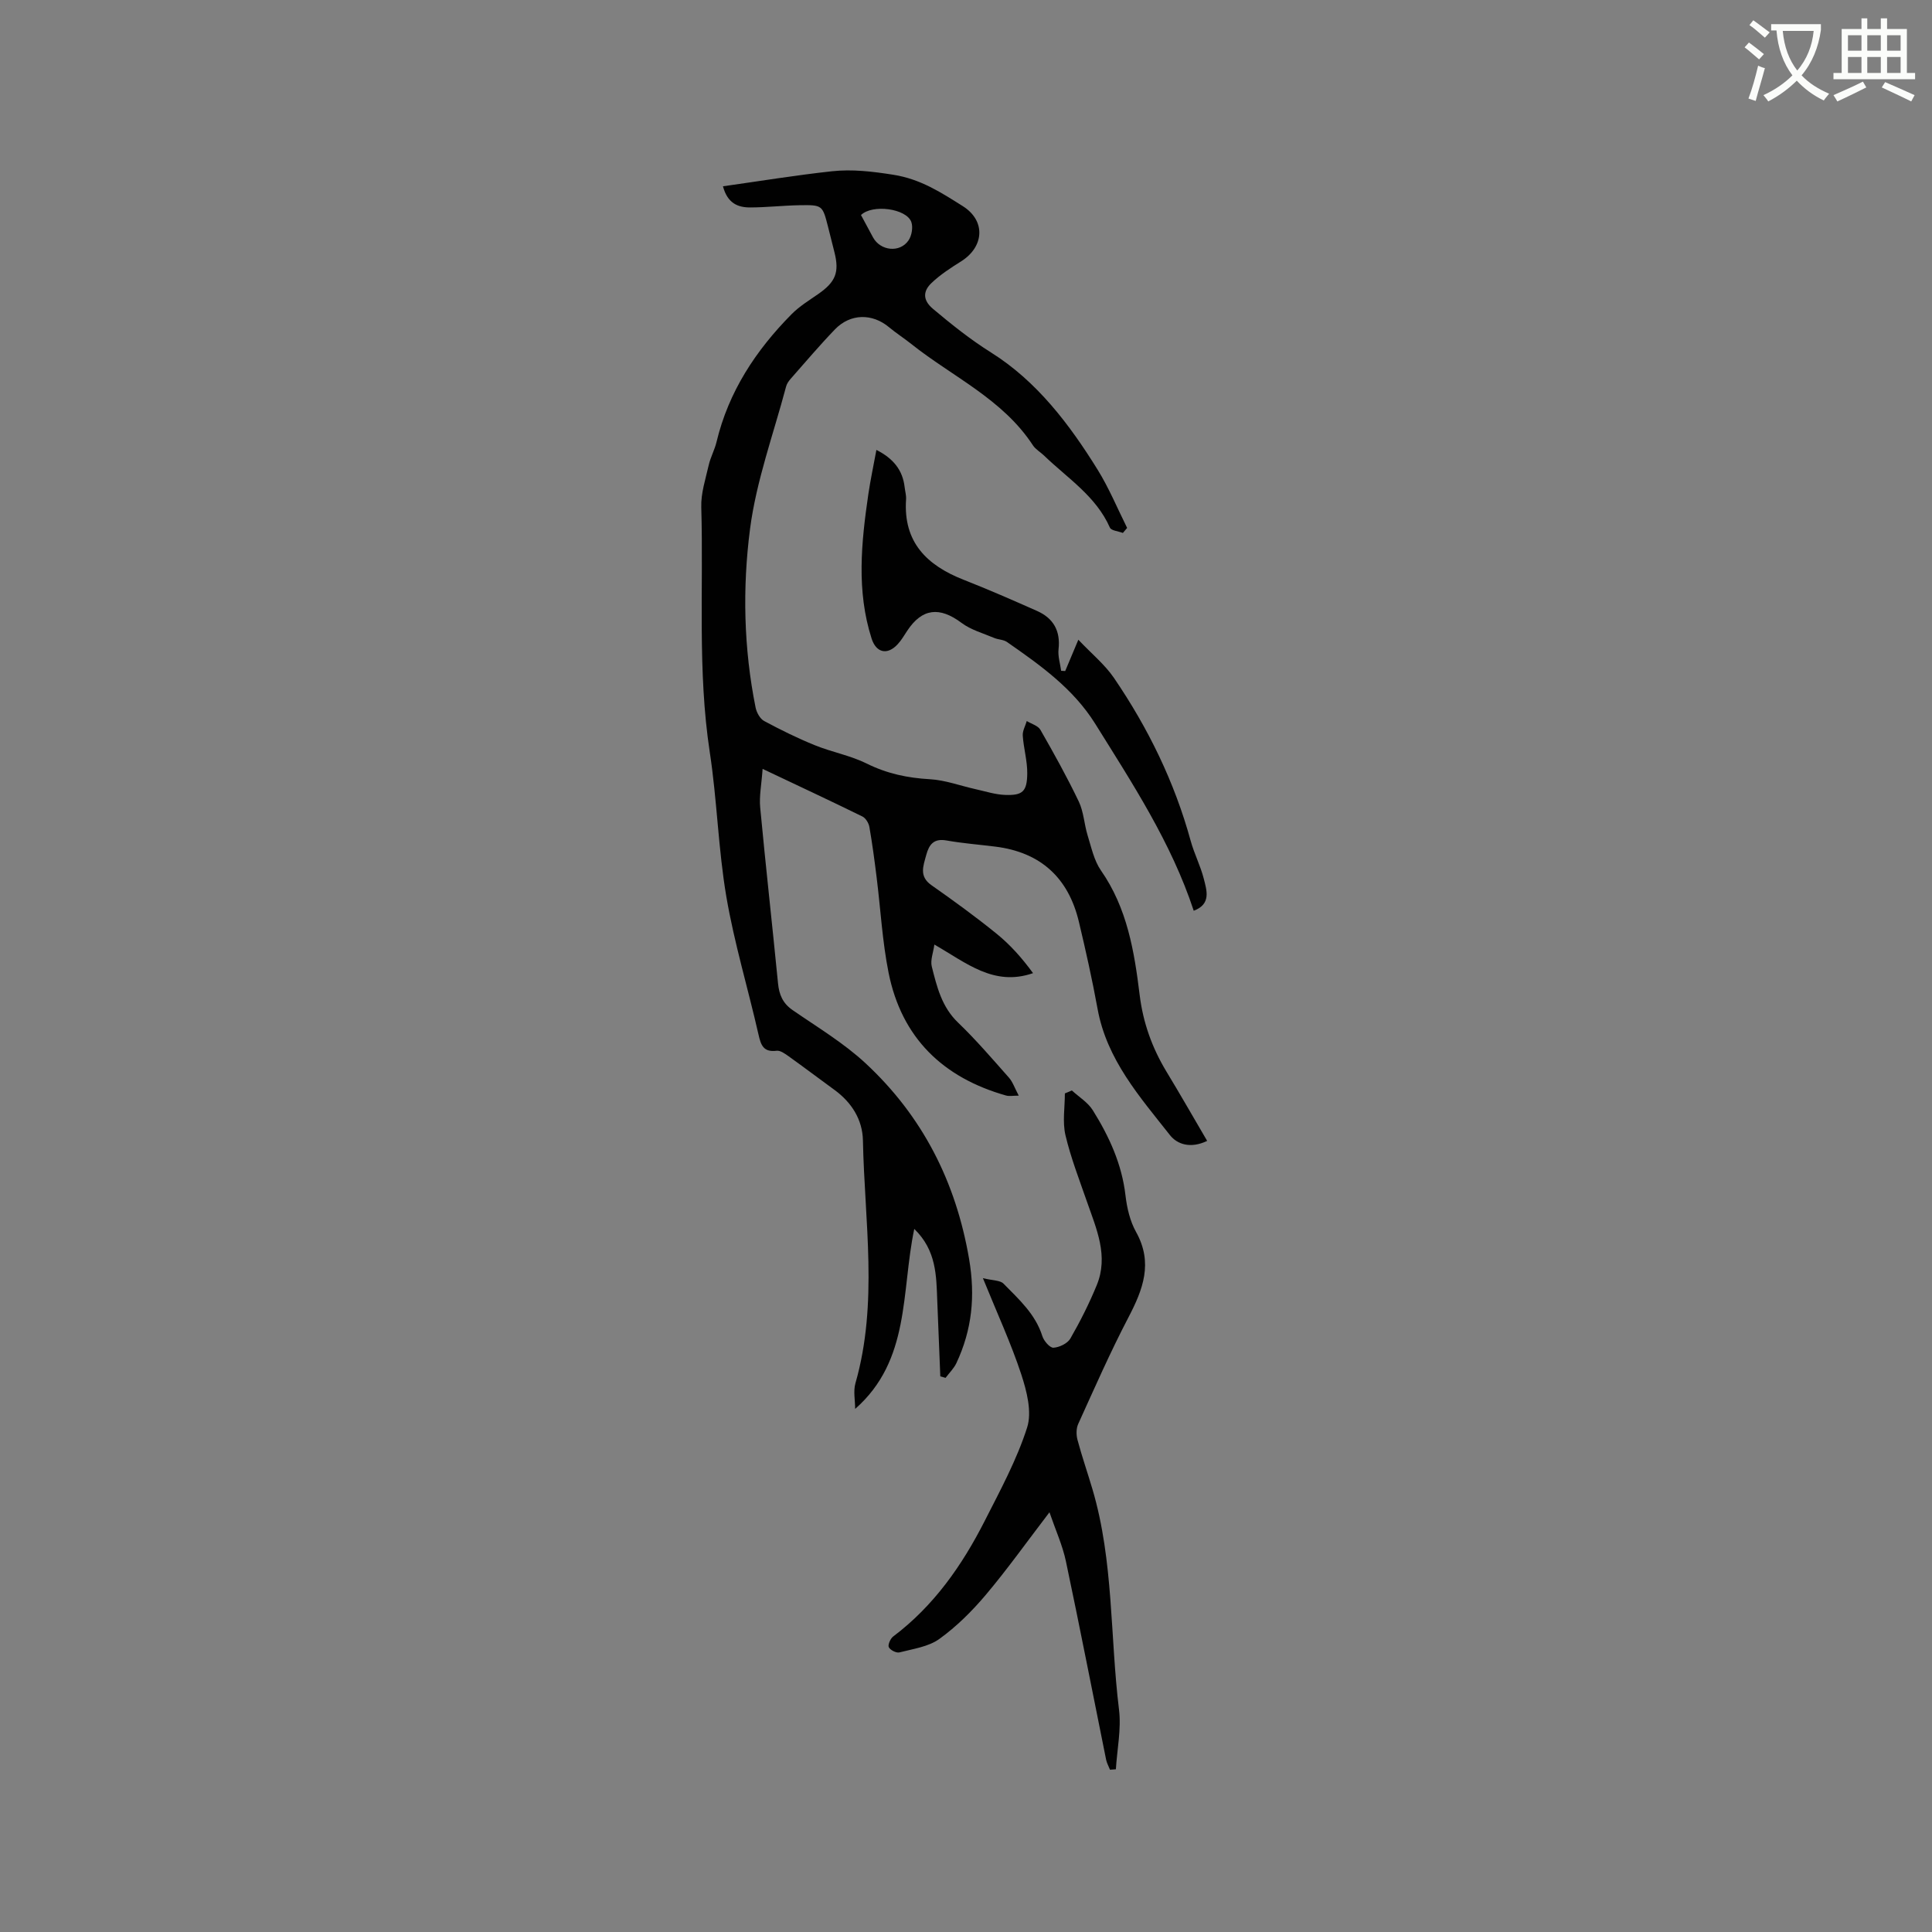 <svg enable-background="new 0 0 400 400" viewBox="0 0 400 400" xmlns="http://www.w3.org/2000/svg"><rect x="0" y="0" width="400" height="400" fill="#808080" stroke="none"/><path d="m362.1 8.8c1.1.8 2.1 1.6 3.1 2.4l-1 1.1c-1.3-1.1-2.3-2-3-2.5zm1.9 4.8c.5.2.9.4 1.4.5-.6 2.3-1.3 4.5-1.9 6.8l-1.5-.5c.8-2.1 1.4-4.3 2-6.8zm-1-9.4c1.3.9 2.4 1.8 3.4 2.5l-1 1.1c-1.4-1.2-2.4-2.1-3.2-2.6zm3.7 2.2v-1.4h10.3v1.2c-.5 3.6-1.8 6.8-4 9.4 1.5 1.6 3.4 2.8 5.7 3.8-.3.4-.7.8-1.1 1.4-2.3-1.1-4.1-2.5-5.6-4.1-1.6 1.6-3.6 3.1-5.9 4.3-.3-.5-.7-.9-1-1.3 2.4-1.1 4.4-2.5 6-4.1-1.9-2.5-3-5.6-3.3-9.3h-1.1zm8.8 0h-6.4c.3 3.3 1.3 6 3 8.2 2-2.3 3.1-5.1 3.4-8.2z" fill="#fbfcfa"/><path d="m385.3 3.8h1.3v2.2h2.8v-2.2h1.3v2.2h4.1v9.1h1.7v1.3h-16.9v-1.3h1.7v-9.1h4.1v-2.2zm.4 13.1.7 1.2c-1.8.9-3.8 1.9-6 2.9-.2-.4-.5-.8-.8-1.3 2.3-1 4.3-1.9 6.1-2.8zm-3.1-6.4h2.8v-3.2h-2.8zm0 4.6h2.8v-3.3h-2.8zm4-4.6h2.8v-3.2h-2.8zm0 4.6h2.8v-3.3h-2.8zm3.7 1.9c2.1.9 4.1 1.8 6.1 2.7l-.7 1.3c-2.2-1.1-4.2-2-6.1-2.9zm3.2-9.7h-2.8v3.2h2.8zm-2.8 7.8h2.8v-3.3h-2.8z" fill="#fbfcfa"/><g fill="#010101"><path d="m249.93 236.21c-3.48 1.67-6.23.68-7.69-1.18-6.27-7.95-13.09-15.64-15-26.16-1.1-6.03-2.44-12.03-3.86-17.99-2.17-9.15-7.93-14.44-17.34-15.6-3.36-.42-6.75-.68-10.08-1.27-2.64-.47-3.61.84-4.2 3.03-.6 2.26-1.53 4.4 1.09 6.23 4.6 3.23 9.15 6.53 13.51 10.07 2.81 2.28 5.25 5.02 7.52 8.14-8.12 2.82-13.8-2.13-20.43-5.92-.22 1.67-.87 3.24-.53 4.57 1.05 4.16 2.05 8.33 5.41 11.56 3.73 3.58 7.11 7.53 10.54 11.4.81.91 1.21 2.18 2.05 3.75-1.16 0-1.96.17-2.65-.03-13.05-3.7-21.58-11.93-24.29-25.37-1.31-6.52-1.66-13.23-2.49-19.84-.43-3.47-.89-6.93-1.49-10.37-.14-.81-.76-1.85-1.46-2.19-6.54-3.21-13.14-6.29-20.65-9.85-.22 3.19-.73 5.64-.5 8.01 1.14 12.13 2.5 24.25 3.69 36.38.23 2.36.98 4.14 3.02 5.55 5.14 3.55 10.59 6.81 15.13 11.03 11.76 10.94 18.67 24.49 21.41 40.49 1.32 7.73.6 14.66-2.62 21.55-.53 1.13-1.49 2.05-2.25 3.07-.36-.1-.72-.21-1.09-.31-.21-5.22-.43-10.44-.63-15.66-.2-5.17-.16-10.4-4.76-14.87-2.75 13.07-.75 27.17-12.24 37.27 0-1.78-.41-3.68.06-5.32 4.76-16.64 1.88-33.5 1.55-50.27-.09-4.3-2.33-7.86-5.88-10.45-3.17-2.31-6.3-4.68-9.49-6.96-.75-.53-1.72-1.25-2.5-1.15-2.74.34-3.26-1.17-3.76-3.4-2.16-9.5-5-18.87-6.64-28.45-1.69-9.9-1.92-20.04-3.44-29.97-2.57-16.88-1.27-33.85-1.76-50.77-.08-2.87.89-5.79 1.54-8.65.37-1.64 1.23-3.17 1.62-4.81 2.49-10.41 8.14-18.97 15.54-26.45 1.61-1.63 3.64-2.87 5.54-4.19 3.59-2.51 4.38-4.49 3.33-8.65-.44-1.75-.88-3.49-1.32-5.24-1.15-4.5-1.15-4.56-5.95-4.48-3.39.06-6.77.45-10.15.46-2.54.01-4.71-.83-5.66-4.38 7.73-1.09 15.11-2.3 22.54-3.11 4.23-.46 8.4.04 12.73.72 5.69.9 9.95 3.71 14.37 6.49 4.84 3.04 4.44 8.46-.36 11.46-2.14 1.34-4.3 2.74-6.11 4.47-1.74 1.66-1.87 3.52.33 5.36 3.85 3.23 7.69 6.31 12.02 9.03 9.47 5.95 16.21 14.84 22.06 24.27 2.36 3.81 4.09 8.01 6.1 12.04-.29.35-.59.69-.88 1.04-.93-.36-2.41-.47-2.69-1.11-2.88-6.51-8.77-10.22-13.61-14.89-.76-.74-1.77-1.29-2.33-2.15-6.26-9.58-16.65-14.18-25.2-20.99-1.49-1.19-3.11-2.22-4.57-3.44-3.48-2.92-8.02-2.88-11.22.44-3.16 3.28-6.11 6.77-9.13 10.19-.41.47-.82 1.03-.97 1.61-2.6 9.81-6.17 19.51-7.47 29.49-1.59 12.25-1.32 24.75 1.15 37.01.21 1.02.91 2.31 1.76 2.77 3.41 1.84 6.91 3.56 10.5 5.02 3.52 1.43 7.37 2.12 10.75 3.8 4.19 2.08 8.45 2.98 13.08 3.24 3.18.18 6.3 1.36 9.45 2.06 2.04.45 4.08 1.12 6.13 1.19 3.61.13 4.53-.7 4.57-4.43.03-2.61-.75-5.22-.93-7.84-.07-.99.54-2.02.83-3.03.97.6 2.34.96 2.83 1.83 2.79 4.87 5.52 9.78 7.94 14.84 1.02 2.14 1.12 4.7 1.83 7.01.77 2.48 1.33 5.2 2.76 7.26 5.44 7.8 6.91 16.75 8.02 25.81.7 5.69 2.56 10.88 5.49 15.75 2.85 4.7 5.57 9.46 8.48 14.43zm-71.67-191.69c.88 1.64 1.68 3.13 2.48 4.61 1.51 2.81 5.56 3.28 7.36.64.67-.98.97-2.74.57-3.83-1.03-2.77-8.04-3.72-10.41-1.42z"/><path d="m229.81 366.4c-.27-.69-.65-1.36-.8-2.07-2.77-13.69-5.43-27.4-8.32-41.06-.7-3.32-2.14-6.47-3.41-10.17-4.76 6.23-8.75 11.84-13.17 17.08-2.84 3.37-6.06 6.57-9.62 9.14-2.26 1.63-5.43 2.06-8.26 2.79-.65.17-1.9-.47-2.21-1.07-.24-.48.32-1.77.89-2.21 8.42-6.34 14.28-14.72 18.98-23.97 3.2-6.3 6.62-12.61 8.76-19.29 1.04-3.24-.07-7.55-1.21-11.03-2.11-6.41-4.96-12.57-7.94-19.91 2.06.51 3.58.42 4.27 1.14 3.17 3.23 6.6 6.29 8.04 10.87.31.99 1.55 2.43 2.3 2.39 1.22-.07 2.9-.88 3.49-1.89 2.05-3.56 3.91-7.26 5.47-11.06 2.48-6.03-.05-11.61-2-17.21-1.59-4.58-3.37-9.14-4.48-13.85-.64-2.74-.12-5.75-.12-8.64.48-.2.97-.41 1.45-.61 1.47 1.35 3.31 2.46 4.33 4.09 3.38 5.41 6.02 11.14 6.77 17.64.3 2.59.94 5.33 2.19 7.57 3.56 6.38 1.45 11.88-1.58 17.68-3.76 7.2-7.04 14.67-10.4 22.07-.43.94-.42 2.28-.14 3.31.92 3.45 2.1 6.83 3.11 10.26 4.39 14.88 3.61 30.39 5.48 45.58.49 4.03-.4 8.22-.65 12.34-.4.03-.81.06-1.22.09z"/><path d="m247.15 188.56c-4.64-14.08-12.67-26.31-20.39-38.7-4.57-7.33-11.4-12.15-18.27-16.94-.73-.51-1.82-.48-2.68-.85-2.29-.97-4.81-1.66-6.75-3.12-4.53-3.39-8.14-3.02-11.22 1.63-.64.97-1.23 2-2.02 2.84-2.13 2.28-4.42 1.72-5.36-1.2-3.17-9.9-2.14-19.9-.68-29.9.44-2.99 1.08-5.95 1.67-9.17 3.48 1.76 5.45 4.16 5.85 7.74.1.84.35 1.69.29 2.52-.6 8.85 4.3 13.64 11.93 16.63 5.12 2.01 10.16 4.22 15.19 6.45 3.38 1.5 4.88 4.12 4.45 7.93-.16 1.45.34 2.97.54 4.46.28.02.56.03.84.05.78-1.86 1.56-3.72 2.72-6.48 2.74 2.9 5.47 5.12 7.37 7.9 7.08 10.38 12.55 21.57 15.89 33.75.73 2.65 2.02 5.14 2.7 7.79.63 2.47 1.58 5.3-2.07 6.67z"/></g></svg>
